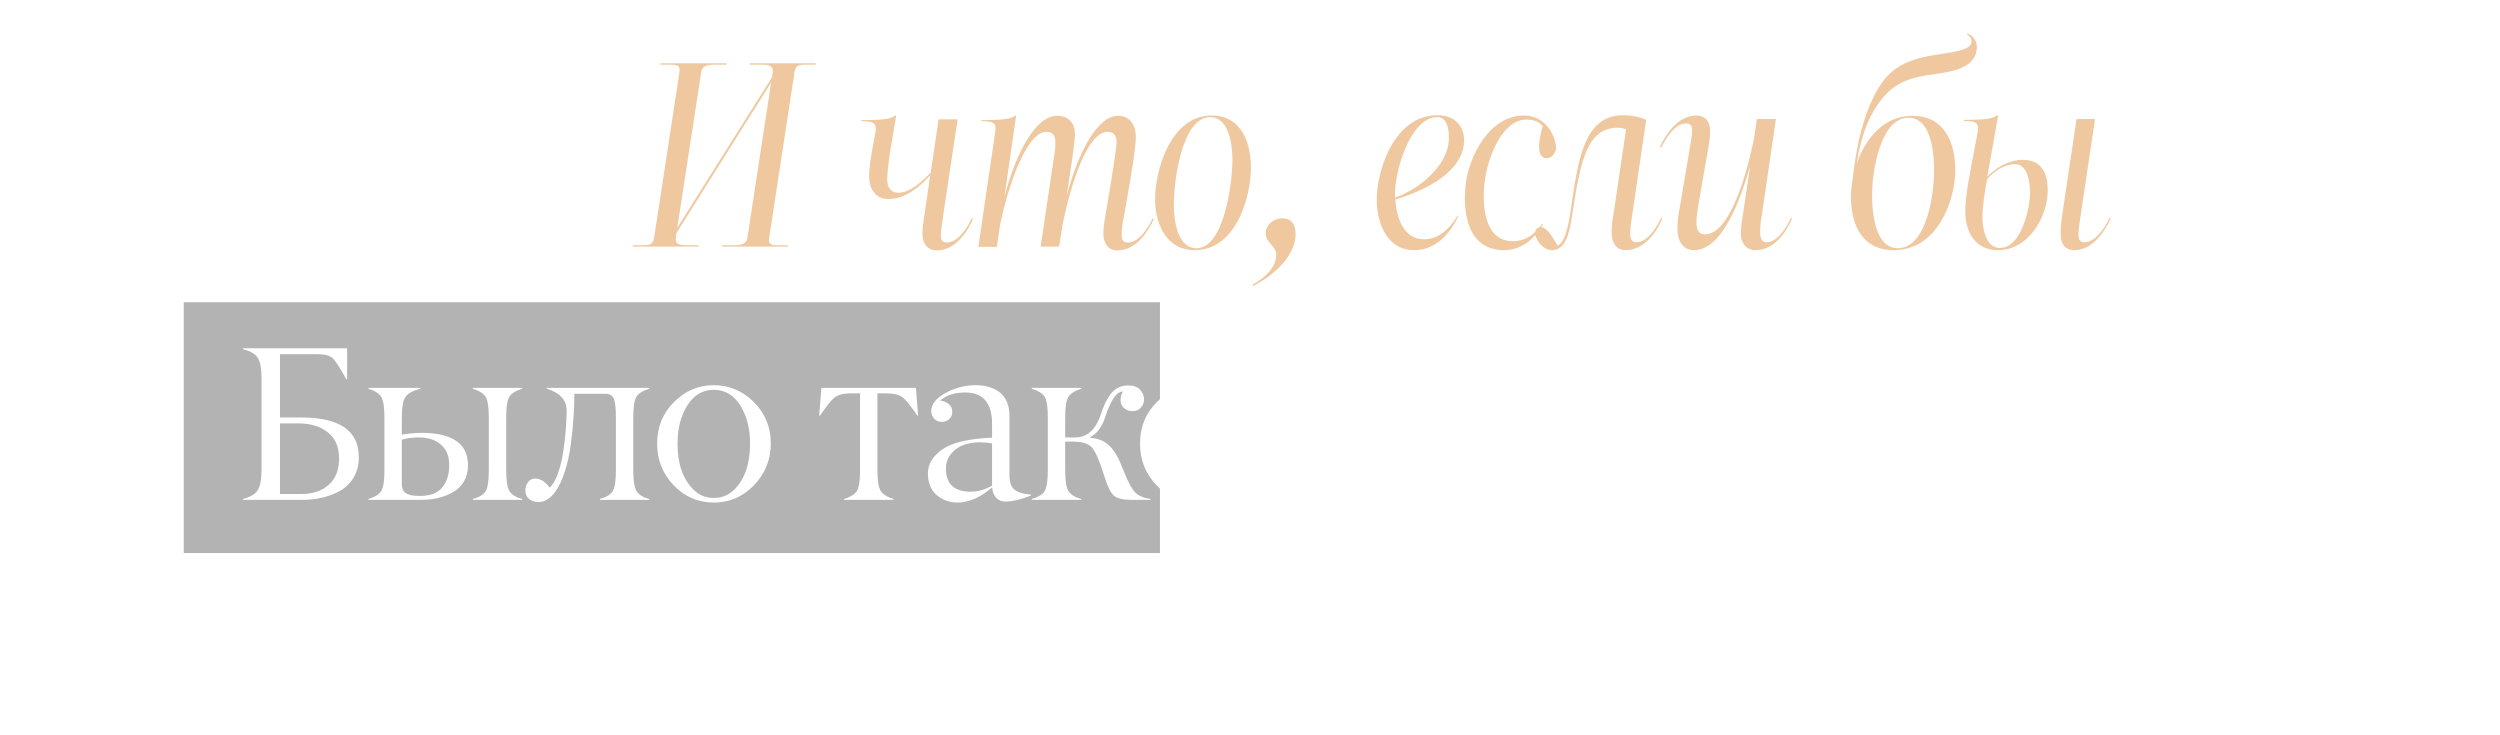 <?xml version="1.0" encoding="UTF-8"?> <svg xmlns="http://www.w3.org/2000/svg" width="517" height="152" viewBox="0 0 517 152" fill="none"><path d="M168.689 13.369H167.058C165.483 13.369 164.527 13.312 164.302 14.944L159.071 49.144C158.789 50.775 159.802 50.719 161.321 50.719H162.952L162.896 51H149.283L149.339 50.719H151.027C152.714 50.719 154.289 50.831 154.571 49.144L159.464 17.081L139.889 48.188L139.777 49.144C139.496 50.831 141.127 50.719 142.758 50.719H144.502L144.446 51H130.833L130.889 50.719H132.464C134.039 50.719 134.996 50.775 135.277 49.144L140.508 14.944C140.733 13.312 139.777 13.369 138.202 13.369H136.571L136.627 13.088H150.239L150.183 13.369H148.496C146.864 13.369 145.233 13.256 145.008 14.944L140.058 47.119L159.633 16.012L159.802 14.944C160.027 13.256 158.396 13.369 156.764 13.369H155.077V13.088H168.689V13.369ZM195.79 50.156C198.209 50.156 200.177 46.837 200.965 45.15L201.246 45.206C200.29 47.513 197.759 51.788 193.765 51.788C191.74 51.788 190.896 50.325 190.784 48.806C190.671 47.4 190.952 45.938 191.177 44.475L192.359 36.263C190.052 38.794 187.127 41.156 183.696 41.156C180.94 41.156 179.815 38.85 179.759 36.881C179.646 34.913 180.096 32.719 180.434 30.637L181.052 27.262C181.221 25.913 181.165 25.069 178.465 25.069H178.127L178.184 24.844C182.965 24.844 184.202 24.562 185.102 23.887H185.327L184.202 30.637C183.865 32.719 183.471 35.587 183.471 37.275C183.527 38.569 184.09 39.862 185.777 39.862C188.252 39.862 190.896 37.331 192.471 35.7L194.102 24.675H198.04C197.871 25.575 195.79 39.806 195.115 44.081C194.89 45.938 194.552 47.85 194.552 48.638C194.552 49.425 194.777 50.156 195.79 50.156ZM238.382 45.15L238.663 45.206C237.594 47.625 235.063 51.788 231.069 51.788C229.044 51.788 228.369 50.269 228.2 48.806C228.088 47.4 228.425 45.656 228.65 44.306C228.65 44.306 230.957 30.975 230.9 29.344C230.9 28.387 230.563 27.262 229.044 27.262C224.825 27.262 221.338 38.4 219.707 46.612L219.032 51H215.207L217.794 33.562C218.019 32.269 218.3 30.806 218.244 29.288C218.244 28.387 217.963 27.262 216.388 27.262C212.225 27.262 208.4 38.737 206.825 46.444L206.15 51.056H202.325L205.813 27.262C205.982 25.856 205.925 25.069 203.282 25.069H202.944V24.844C207.725 24.844 209.075 24.562 209.975 23.887H210.144C210.144 23.887 208.569 34.688 207.725 40.65C210.257 31.031 214.363 23.944 218.582 23.944C221.225 23.944 222.238 25.688 222.294 27.544C222.294 28.781 222.125 29.962 221.957 31.2C221.732 33.112 220.832 38.681 220.607 40.425C223.138 31.087 227.019 23.944 231.238 23.944C233.882 23.944 234.838 26.25 234.894 28.05C235.007 30.863 232.757 42.844 232.475 44.475C232.194 45.881 231.913 47.681 231.969 48.638C231.969 49.425 232.194 50.156 233.207 50.156C235.625 50.156 237.482 47.006 238.382 45.15ZM254.856 32.663C254.799 30.075 254.237 24.225 250.243 24.225C244.337 24.225 242.593 38.006 242.762 43.013C242.818 45.544 243.493 51.337 247.431 51.337C253.281 51.337 254.968 37.106 254.856 32.663ZM238.881 41.663C238.712 35.7 241.918 23.887 250.524 23.887C256.937 23.887 258.568 29.85 258.681 34.069C258.906 40.031 255.868 51.731 247.093 51.731C240.849 51.731 238.993 45.825 238.881 41.663ZM265.148 45.15C267.848 45.15 268.129 47.681 267.848 49.425C267.285 53.194 263.685 56.794 259.129 59.156L259.016 58.875C262.166 57.131 263.685 55.106 263.91 53.138C264.248 50.775 261.435 50.269 261.773 47.85C262.054 46.163 263.629 45.15 265.148 45.15ZM299.623 28.669C299.679 26.306 299.117 24.225 297.204 24.225C291.636 24.225 288.204 35.756 288.486 40.875C293.829 38.962 299.567 34.013 299.623 28.669ZM302.773 28.781C302.942 35.306 295.067 39.3 288.542 41.269C288.767 44.081 289.723 49.481 294.561 49.481C297.823 49.481 300.129 46.781 301.423 44.587L301.592 44.644C300.129 47.85 297.204 51.731 292.479 51.731C286.517 51.731 284.829 45.656 284.717 41.775C284.548 35.531 288.204 23.831 297.261 23.831C300.861 23.831 302.661 26.025 302.773 28.781ZM318.919 46.275L319.088 46.388C317.457 49.256 314.757 51.731 311.044 51.731C303.451 51.731 302.438 43.913 303.113 38.006C303.844 32.156 308.063 23.887 315.151 23.887C319.144 23.887 321.619 27.319 321.844 30.806C321.563 31.65 320.944 32.719 319.876 32.719C317.232 32.719 318.582 27.6 319.032 26.025C318.244 25.294 317.457 24.731 315.657 24.731C310.594 24.731 307.669 32.663 307.051 37.388C306.376 42.506 306.994 49.875 312.844 49.875C315.657 49.875 317.569 48.244 318.919 46.275ZM343.526 45.094L343.807 45.15C342.794 47.569 340.207 51.731 336.213 51.731C334.132 51.731 333.344 50.044 333.288 48.413C333.232 46.95 333.457 45.544 333.682 44.194L336.269 26.756C335.707 26.531 335.201 26.419 334.582 26.419C328.226 26.419 326.876 33.112 325.188 44.081C324.569 48.188 323.838 51.731 320.913 51.731C319.338 51.731 317.988 50.269 317.426 48.469C317.426 47.625 317.819 46.95 318.663 46.95C319.957 46.95 321.532 49.763 322.094 50.775C323.388 50.55 324.288 47.119 324.738 44.081C326.313 33.337 327.382 23.831 335.707 23.831C337.563 23.831 339.363 24.281 340.432 24.788C339.926 28.331 338.069 40.706 337.563 44.306C337.394 45.431 337.113 47.119 337.113 48.244C337.113 49.312 337.394 50.1 338.407 50.1C340.826 50.1 342.682 46.781 343.526 45.094ZM365.292 50.1C367.655 50.1 369.567 46.837 370.355 45.094L370.636 45.15C369.455 47.794 367.092 51.731 362.986 51.731C360.961 51.731 360.061 50.044 360.005 48.525C360.005 47.006 360.23 45.656 360.455 44.25L361.917 34.406C360.342 39.75 356.574 51.731 350.33 51.731C347.686 51.731 346.955 49.369 346.899 47.569C346.842 45.825 347.124 44.138 347.461 42.394L349.374 31.087C349.542 30.131 349.936 27.994 349.936 26.981C349.936 26.25 349.711 25.519 348.699 25.519C346.336 25.519 344.424 28.725 343.58 30.469L343.242 30.413C344.367 28.05 346.842 23.887 350.836 23.887C352.917 23.887 353.649 25.519 353.649 27.038C353.705 28.556 353.367 30.019 353.142 31.369L351.342 41.663C351.117 43.181 350.78 44.756 350.836 46.331C350.892 47.288 351.174 48.469 352.58 48.469C358.655 48.469 362.255 31.087 362.761 28.5L363.324 24.619H367.261C367.261 24.619 365.124 39.131 364.392 44.194C364.224 45.038 363.999 46.669 363.999 47.794C363.942 48.975 364.224 50.1 365.292 50.1ZM394.538 24.337C389.082 24.562 387.507 34.406 387.225 38.175C386.944 42 387.169 51.506 392.625 51.337C398.138 51.112 399.6 41.438 399.882 37.612C400.163 33.788 400.05 24.169 394.538 24.337ZM388.294 21.637C386.157 24.675 384.75 28.781 383.963 33.788C385.707 28.894 389.363 23.944 395.55 23.944C403.594 23.944 404.944 32.325 404.157 37.837C403.369 43.462 399.825 51.731 391.613 51.731C383.457 51.731 382.163 43.519 383.007 37.837L383.513 34.069C384.188 29.4 385.257 24.45 387.507 19.95C390.207 14.494 393.469 12.469 399.938 11.4C403.482 10.781 407.475 10.5 407.7 8.756C407.813 7.912 407.25 7.406 406.744 7.069L406.857 6.9C408.432 7.575 408.994 8.981 408.769 10.331C408.263 13.988 404.157 14.775 399.657 15.394C393.75 16.125 390.882 17.869 388.294 21.637ZM413.564 51.281C418.12 51.281 419.92 42.619 419.808 39.525C419.752 37.612 419.302 33.956 416.714 33.956C414.352 33.956 412.158 35.587 410.92 37.106C410.527 39.188 409.908 43.013 409.964 45.15C410.02 47.062 410.583 51.281 413.564 51.281ZM418.289 33.056C422.508 33.056 423.408 36.206 423.464 39.131C423.633 44.081 419.977 51.731 413.17 51.731C408.277 51.731 406.533 47.737 406.42 44.138C406.308 40.819 407.545 34.969 408.277 31.031L409.008 27.206C409.177 25.856 409.12 25.012 406.42 25.012H406.083L406.139 24.788C410.92 24.788 412.102 24.506 413.002 23.831H413.227L410.977 36.544C412.664 34.744 415.42 33.056 418.289 33.056ZM431.058 50.1C433.477 50.1 435.389 46.837 436.233 45.094L436.514 45.15C435.389 47.569 432.914 51.731 428.977 51.731C426.952 51.731 426.22 50.325 426.164 48.75C426.052 47.175 426.333 45.375 426.558 43.856L429.427 24.619H433.252L430.383 43.856C430.102 45.881 429.764 47.737 429.82 48.581C429.82 49.369 430.045 50.1 431.058 50.1Z" fill="#EFC89F"></path><g opacity="0.3" filter="url(#filter0_f_274_5872)"><rect x="38" y="62.5" width="201.875" height="51.875" fill="black"></rect></g><path d="M61.848 87.556H57.899V102.155H62.336C64.703 102.155 66.589 101.519 67.994 100.247C69.414 98.975 70.124 97.163 70.124 94.811C70.109 92.415 69.34 90.618 67.816 89.42C66.308 88.207 64.318 87.585 61.848 87.556ZM57.899 86.336H62.292C70.235 86.336 74.206 89.072 74.206 94.545C74.206 96.127 73.859 97.51 73.163 98.694C72.483 99.877 71.558 100.801 70.39 101.467C69.236 102.118 67.987 102.598 66.641 102.909C65.309 103.22 63.897 103.375 62.403 103.375H50.222V103.198C51.761 102.798 52.789 102.184 53.306 101.356C53.824 100.528 54.083 99.108 54.083 97.096V78.193C54.083 76.211 53.824 74.814 53.306 74C52.803 73.201 51.776 72.602 50.222 72.203V72.025H71.788V78.437H71.61C70.323 76.071 69.392 74.621 68.815 74.089C68.208 73.527 67.158 73.246 65.664 73.246H57.899V86.336ZM101.087 97.185V86.38C101.087 84.25 100.872 82.823 100.443 82.098C100.014 81.373 99.127 80.804 97.781 80.39V80.212H107.987V80.39C106.626 80.804 105.731 81.373 105.302 82.098C104.888 82.793 104.681 84.221 104.681 86.38V97.185C104.681 99.33 104.895 100.772 105.324 101.511C105.753 102.266 106.641 102.828 107.987 103.198V103.375H97.781V103.198C99.141 102.828 100.036 102.266 100.465 101.511C100.879 100.787 101.087 99.344 101.087 97.185ZM86.954 103.375H76.193V103.198C77.569 102.769 78.464 102.192 78.878 101.467C79.307 100.713 79.514 99.285 79.499 97.185V86.38C79.499 84.28 79.292 82.867 78.878 82.142C78.449 81.403 77.554 80.819 76.193 80.39V80.212H86.909V80.39C85.341 80.804 84.313 81.381 83.825 82.12C83.337 82.86 83.093 84.28 83.093 86.38V89.886C84.395 89.664 85.726 89.538 87.087 89.508C93.536 89.508 96.767 91.734 96.782 96.186C96.782 97.488 96.494 98.627 95.917 99.603C95.34 100.565 94.556 101.312 93.565 101.844C92.589 102.377 91.546 102.769 90.437 103.02C89.342 103.257 88.181 103.375 86.954 103.375ZM92.9 96.253C92.914 94.36 92.345 92.925 91.191 91.949C90.052 90.958 88.522 90.462 86.599 90.462C85.267 90.462 84.099 90.618 83.093 90.928V100.003C83.093 100.565 83.189 101.031 83.382 101.4C83.589 101.755 83.892 102.014 84.291 102.177C84.691 102.34 85.075 102.443 85.445 102.488C85.829 102.532 86.303 102.554 86.865 102.554C89.01 102.554 90.555 101.955 91.502 100.757C92.434 99.559 92.9 98.058 92.9 96.253ZM125.149 81.433H118.782C118.782 83.015 118.722 84.642 118.604 86.314C118.501 87.985 118.316 89.826 118.049 91.838C117.798 93.835 117.384 95.721 116.807 97.496C116.245 99.27 115.565 100.698 114.766 101.778C113.76 103.138 112.614 103.819 111.327 103.819C110.558 103.819 109.914 103.604 109.397 103.175C108.894 102.746 108.642 102.155 108.642 101.4C108.642 100.779 108.827 100.217 109.197 99.714C109.567 99.211 110.048 98.96 110.639 98.96C111.734 98.96 112.739 99.581 113.657 100.824C114.322 100.276 114.899 99.3 115.387 97.895C115.89 96.49 116.26 94.937 116.496 93.236C116.748 91.535 116.925 89.982 117.029 88.576C117.132 87.171 117.184 85.936 117.184 84.871C117.184 82.727 115.809 81.233 113.057 80.39V80.212H134.268V80.39C132.907 80.804 132.012 81.373 131.583 82.098C131.169 82.793 130.962 84.221 130.962 86.38V97.185C130.962 99.33 131.177 100.772 131.605 101.511C132.034 102.266 132.922 102.828 134.268 103.198V103.375H124.062V103.198C125.438 102.798 126.332 102.236 126.747 101.511C127.161 100.787 127.368 99.344 127.368 97.185V86.38C127.368 84.398 127.22 83.074 126.924 82.409C126.614 81.758 126.022 81.433 125.149 81.433ZM143.377 101.223C144.53 102.391 145.943 102.976 147.614 102.976C149.286 102.976 150.706 102.391 151.874 101.223C154.034 99.063 155.113 95.906 155.113 91.749C155.113 88.628 154.441 85.996 153.095 83.851C151.734 81.691 149.907 80.612 147.614 80.612C145.322 80.612 143.495 81.691 142.134 83.851C140.788 85.996 140.115 88.628 140.115 91.749C140.115 95.891 141.203 99.049 143.377 101.223ZM159.396 91.683C159.396 95.055 158.242 97.939 155.934 100.335C153.627 102.732 150.854 103.93 147.614 103.93C144.375 103.93 141.609 102.739 139.317 100.358C137.024 97.962 135.885 95.077 135.9 91.705C135.9 88.318 137.061 85.463 139.383 83.141C141.705 80.819 144.449 79.657 147.614 79.657C150.795 79.657 153.553 80.819 155.89 83.141C158.227 85.478 159.396 88.325 159.396 91.683ZM183.227 81.344H181.452V97.185C181.452 99.315 181.666 100.742 182.095 101.467C182.509 102.177 183.404 102.754 184.78 103.198V103.375H174.552V103.198C175.912 102.769 176.807 102.199 177.236 101.489C177.665 100.75 177.872 99.315 177.857 97.185V81.344H176.038C174.5 81.344 173.368 81.617 172.644 82.165C171.919 82.712 170.906 83.969 169.604 85.936H169.404L169.87 80.212H189.417L189.86 85.936H189.683C188.381 83.969 187.368 82.712 186.643 82.165C185.919 81.617 184.78 81.344 183.227 81.344ZM195.619 96.941C195.619 98.538 196.055 99.729 196.928 100.513C197.816 101.297 199.065 101.689 200.678 101.689C202.245 101.689 203.739 101.267 205.159 100.424V91.705C204.435 91.572 203.614 91.49 202.697 91.461C201.499 91.461 200.382 91.638 199.346 91.993C198.311 92.348 197.431 92.955 196.706 93.813C195.981 94.671 195.619 95.713 195.619 96.941ZM199.613 81.166C197.424 81.166 195.7 81.721 194.443 82.83C195.272 82.978 195.893 83.252 196.307 83.651C196.736 84.05 196.943 84.568 196.928 85.204C196.913 85.811 196.706 86.299 196.307 86.668C195.922 87.023 195.419 87.216 194.798 87.245C194.162 87.245 193.637 87.038 193.223 86.624C192.824 86.195 192.609 85.663 192.58 85.027C192.58 83.607 193.563 82.357 195.53 81.277C197.498 80.197 199.583 79.657 201.787 79.657C203.917 79.657 205.61 80.19 206.868 81.255C208.125 82.32 208.754 83.895 208.754 85.981V98.05C208.754 98.893 208.842 99.581 209.02 100.114C209.197 100.631 209.493 101.038 209.907 101.334C210.336 101.63 210.787 101.844 211.261 101.977C211.749 102.096 212.4 102.199 213.213 102.288V102.465C212.444 102.791 211.549 103.087 210.528 103.353C209.523 103.604 208.672 103.73 207.977 103.73C207.134 103.73 206.468 103.456 205.98 102.909C205.492 102.347 205.233 101.637 205.204 100.779C202.793 102.85 200.404 103.9 198.037 103.93C196.366 103.93 194.924 103.412 193.711 102.377C192.498 101.341 191.892 99.847 191.892 97.895C191.892 95.957 192.912 94.286 194.953 92.881C196.965 91.505 200.367 90.714 205.159 90.507V87.689C205.159 83.341 203.31 81.166 199.613 81.166ZM216.687 97.185V86.38C216.687 84.221 216.48 82.793 216.065 82.098C215.636 81.388 214.742 80.819 213.381 80.39V80.212H223.609V80.39C222.248 80.819 221.353 81.388 220.924 82.098C220.495 82.823 220.281 84.25 220.281 86.38V90.462H222.366C224.881 90.462 226.671 88.798 227.736 85.47C227.987 84.701 228.246 84.028 228.512 83.451C228.778 82.86 229.126 82.261 229.555 81.654C229.984 81.048 230.501 80.575 231.108 80.234C231.729 79.894 232.417 79.717 233.171 79.702C234.355 79.702 235.212 79.99 235.745 80.567C236.307 81.159 236.588 81.81 236.588 82.52C236.588 83.244 236.366 83.843 235.922 84.317C235.493 84.79 234.917 85.027 234.192 85.027C233.541 85.027 232.964 84.82 232.461 84.406C231.973 83.977 231.729 83.437 231.729 82.786C231.729 82.165 231.884 81.558 232.195 80.967C230.923 80.967 229.71 82.727 228.556 86.247C227.891 88.318 226.863 89.693 225.472 90.374V90.551C227.026 90.655 228.283 91.143 229.244 92.016C230.206 92.888 231.019 94.116 231.685 95.698L232.594 97.917C233.364 99.84 234.088 101.149 234.769 101.844C235.434 102.525 236.484 102.976 237.919 103.198V103.375H234.103C232.313 103.375 231.078 103.094 230.398 102.532C229.732 101.97 229.118 100.794 228.556 99.004L228.179 97.873C227.262 95.003 226.449 93.199 225.739 92.459C224.999 91.705 223.727 91.328 221.923 91.328H220.281V97.185C220.281 99.33 220.495 100.772 220.924 101.511C221.353 102.251 222.248 102.813 223.609 103.198V103.375H213.381V103.198C214.756 102.798 215.651 102.236 216.065 101.511C216.48 100.787 216.687 99.344 216.687 97.185ZM243.234 101.223C244.388 102.391 245.8 102.976 247.472 102.976C249.143 102.976 250.563 102.391 251.732 101.223C253.891 99.063 254.971 95.906 254.971 91.749C254.971 88.628 254.298 85.996 252.952 83.851C251.591 81.691 249.764 80.612 247.472 80.612C245.179 80.612 243.352 81.691 241.992 83.851C240.646 85.996 239.973 88.628 239.973 91.749C239.973 95.891 241.06 99.049 243.234 101.223ZM259.253 91.683C259.253 95.055 258.099 97.939 255.792 100.335C253.484 102.732 250.711 103.93 247.472 103.93C244.233 103.93 241.467 102.739 239.174 100.358C236.881 97.962 235.742 95.077 235.757 91.705C235.757 88.318 236.918 85.463 239.241 83.141C241.563 80.819 244.307 79.657 247.472 79.657C250.652 79.657 253.41 80.819 255.747 83.141C258.084 85.478 259.253 88.325 259.253 91.683ZM272.355 80.656C270.684 80.656 269.257 81.381 268.073 82.83C266.89 84.28 266.158 86.343 265.877 89.02L277.503 88.599C277.488 83.303 275.772 80.656 272.355 80.656ZM281.141 89.93H265.766V91.15C265.766 92.215 265.87 93.236 266.077 94.212C266.284 95.173 266.609 96.076 267.053 96.919C267.511 97.747 268.066 98.472 268.717 99.093C269.368 99.699 270.152 100.18 271.069 100.535C272 100.89 273.028 101.068 274.152 101.068C276.667 101.068 278.982 100.173 281.097 98.383L281.363 98.561C280.624 99.803 279.477 101.008 277.924 102.177C276.356 103.345 274.441 103.93 272.178 103.93C269.19 103.9 266.735 102.857 264.812 100.801C262.874 98.731 261.906 95.861 261.906 92.193C261.906 88.525 262.985 85.522 265.145 83.185C267.289 80.863 269.848 79.687 272.821 79.657C278.398 79.657 281.186 82.69 281.186 88.754C281.186 89.065 281.171 89.457 281.141 89.93ZM321.235 103.198V103.375H311.983V103.198C313.019 102.872 313.721 102.51 314.091 102.11C314.461 101.711 314.646 101.008 314.646 100.003C314.646 99.056 314.601 97.939 314.513 96.653L313.736 83.784L305.571 103.597H304.196L295.987 83.695L295.255 96.653C295.195 97.614 295.166 98.575 295.166 99.537C295.166 100.513 295.395 101.289 295.854 101.866C296.312 102.428 297.022 102.872 297.984 103.198V103.375H289.841V103.198C291.084 102.902 291.941 102.221 292.415 101.156C292.888 100.077 293.213 98.405 293.391 96.142L294.167 86.158C294.227 85.138 294.256 84.235 294.256 83.451C294.256 82.031 293.332 81.011 291.483 80.39L291.572 80.212H298.161L305.971 98.871L313.603 80.212H320.104V80.39C319.098 80.641 318.388 81.018 317.974 81.521C317.56 82.024 317.345 82.778 317.33 83.784C317.33 84.524 317.345 85.145 317.375 85.648L318.062 96.186C318.21 98.834 318.454 100.55 318.795 101.334C319.12 102.103 319.933 102.724 321.235 103.198ZM332.962 80.656C331.291 80.656 329.863 81.381 328.68 82.83C327.497 84.28 326.765 86.343 326.484 89.02L338.109 88.599C338.095 83.303 336.379 80.656 332.962 80.656ZM341.748 89.93H326.373V91.15C326.373 92.215 326.476 93.236 326.683 94.212C326.89 95.173 327.216 96.076 327.659 96.919C328.118 97.747 328.673 98.472 329.323 99.093C329.974 99.699 330.758 100.18 331.675 100.535C332.607 100.89 333.635 101.068 334.759 101.068C337.274 101.068 339.588 100.173 341.704 98.383L341.97 98.561C341.23 99.803 340.084 101.008 338.531 102.177C336.963 103.345 335.048 103.93 332.785 103.93C329.797 103.9 327.341 102.857 325.419 100.801C323.481 98.731 322.512 95.861 322.512 92.193C322.512 88.525 323.592 85.522 325.751 83.185C327.896 80.863 330.455 79.687 333.428 79.657C339.004 79.657 341.792 82.69 341.792 88.754C341.792 89.065 341.777 89.457 341.748 89.93ZM355.538 80.745C354.207 80.745 353.039 81.055 352.033 81.677C351.027 82.298 350.25 83.126 349.703 84.161C349.156 85.197 348.749 86.291 348.483 87.445C348.217 88.599 348.084 89.804 348.084 91.061C348.084 94.242 348.904 96.712 350.546 98.472C352.188 100.232 354.192 101.112 356.559 101.112C358.925 101.112 361.026 100.335 362.86 98.782L363.17 99.004C362.475 100.099 361.358 101.193 359.82 102.288C358.282 103.382 356.463 103.93 354.362 103.93C351.508 103.915 349.104 102.872 347.152 100.801C345.199 98.745 344.223 95.898 344.223 92.26C344.223 88.621 345.318 85.611 347.507 83.23C349.711 80.833 352.417 79.643 355.627 79.657C356.263 79.657 356.914 79.724 357.579 79.857C358.26 79.976 358.94 80.168 359.621 80.434C360.316 80.686 360.885 81.07 361.329 81.588C361.773 82.106 361.995 82.704 361.995 83.385C361.995 84.095 361.743 84.716 361.24 85.249C360.737 85.766 360.131 86.025 359.421 86.025C358.711 86.025 358.112 85.803 357.624 85.359C356.721 84.546 356.618 83.503 357.313 82.231C357.579 81.713 357.912 81.336 358.312 81.1C357.602 80.863 356.677 80.745 355.538 80.745ZM376.85 81.344H375.075V97.185C375.075 99.315 375.289 100.742 375.718 101.467C376.132 102.177 377.027 102.754 378.403 103.198V103.375H368.175V103.198C369.536 102.769 370.43 102.199 370.859 101.489C371.288 100.75 371.495 99.315 371.481 97.185V81.344H369.661C368.123 81.344 366.992 81.617 366.267 82.165C365.542 82.712 364.529 83.969 363.227 85.936H363.028L363.493 80.212H383.04L383.484 85.936H383.306C382.004 83.969 380.991 82.712 380.266 82.165C379.542 81.617 378.403 81.344 376.85 81.344ZM391.794 101.223C392.947 102.391 394.36 102.976 396.031 102.976C397.703 102.976 399.123 102.391 400.291 101.223C402.451 99.063 403.53 95.906 403.53 91.749C403.53 88.628 402.857 85.996 401.511 83.851C400.151 81.691 398.324 80.612 396.031 80.612C393.739 80.612 391.912 81.691 390.551 83.851C389.205 85.996 388.532 88.628 388.532 91.749C388.532 95.891 389.619 99.049 391.794 101.223ZM407.812 91.683C407.812 95.055 406.659 97.939 404.351 100.335C402.044 102.732 399.271 103.93 396.031 103.93C392.792 103.93 390.026 102.739 387.734 100.358C385.441 97.962 384.302 95.077 384.317 91.705C384.317 88.318 385.478 85.463 387.8 83.141C390.122 80.819 392.866 79.657 396.031 79.657C399.211 79.657 401.97 80.819 404.307 83.141C406.644 85.478 407.812 88.325 407.812 91.683ZM411.796 104.462C411.796 104.033 411.574 103.501 411.131 102.865C410.687 102.229 410.465 101.578 410.465 100.912C410.465 100.217 410.702 99.662 411.175 99.248C411.663 98.819 412.255 98.59 412.95 98.561C413.69 98.561 414.281 98.827 414.725 99.359C415.169 99.892 415.391 100.535 415.391 101.289C415.391 102.635 414.799 104.107 413.616 105.705C412.432 107.302 411.175 108.567 409.844 109.498L409.711 109.41C411.101 107.62 411.796 105.971 411.796 104.462ZM436.737 81.344H433.187V97.185C433.187 99.3 433.453 100.727 433.986 101.467C434.518 102.192 435.598 102.769 437.225 103.198V103.375H426.287V103.198C427.648 102.769 428.542 102.199 428.971 101.489C429.4 100.75 429.607 99.315 429.593 97.185V86.38C429.593 84.221 429.386 82.793 428.971 82.098C428.542 81.388 427.648 80.819 426.287 80.39V80.212H443.37V85.936H443.149C441.98 83.895 441.033 82.623 440.309 82.12C439.569 81.603 438.378 81.344 436.737 81.344ZM461.199 103.375H449.884C448.478 103.375 447.48 103.693 446.888 104.329C446.267 104.995 445.21 106.77 443.716 109.654H443.516V102.199H445.89C447.339 100.261 448.612 97.51 449.706 93.946C450.801 90.381 451.348 87.341 451.348 84.827C451.348 84.088 451.237 83.459 451.015 82.941C450.808 82.424 450.475 82.002 450.017 81.677C449.573 81.351 449.107 81.1 448.619 80.922C448.131 80.73 447.51 80.552 446.755 80.39V80.212H467.344V80.39C465.969 80.804 465.067 81.381 464.638 82.12C464.223 82.845 464.016 84.265 464.016 86.38V97.429C464.016 99.707 464.246 101.142 464.704 101.733C465.133 102.31 466.072 102.598 467.522 102.598H467.788V109.654H467.611C466.087 106.74 464.993 104.972 464.327 104.351C463.632 103.7 462.589 103.375 461.199 103.375ZM447.621 102.199H458.603C459.816 102.199 460.422 101.741 460.422 100.824V81.388H452.524C452.79 81.995 452.923 82.949 452.923 84.25C452.923 86.972 452.405 90.1 451.37 93.635C450.349 97.155 449.1 100.01 447.621 102.199ZM478.96 80.656C477.289 80.656 475.862 81.381 474.678 82.83C473.495 84.28 472.763 86.343 472.482 89.02L484.108 88.599C484.093 83.303 482.377 80.656 478.96 80.656ZM487.746 89.93H472.371V91.15C472.371 92.215 472.475 93.236 472.682 94.212C472.889 95.173 473.214 96.076 473.658 96.919C474.116 97.747 474.671 98.472 475.322 99.093C475.973 99.699 476.757 100.18 477.674 100.535C478.605 100.89 479.633 101.068 480.758 101.068C483.272 101.068 485.587 100.173 487.702 98.383L487.968 98.561C487.229 99.803 486.082 101.008 484.529 102.177C482.961 103.345 481.046 103.93 478.783 103.93C475.795 103.9 473.34 102.857 471.417 100.801C469.479 98.731 468.511 95.861 468.511 92.193C468.511 88.525 469.59 85.522 471.75 83.185C473.894 80.863 476.453 79.687 479.426 79.657C485.003 79.657 487.791 82.69 487.791 88.754C487.791 89.065 487.776 89.457 487.746 89.93ZM513.54 99.337C514.087 99.884 514.36 100.528 514.36 101.267C514.36 102.007 514.087 102.65 513.54 103.198C512.992 103.745 512.349 104.018 511.609 104.018C510.87 104.018 510.226 103.745 509.679 103.198C509.132 102.65 508.858 102.007 508.858 101.267C508.858 100.528 509.132 99.884 509.679 99.337C510.226 98.79 510.87 98.516 511.609 98.516C512.349 98.516 512.992 98.79 513.54 99.337ZM504.11 99.337C504.643 99.87 504.909 100.513 504.909 101.267C504.909 102.022 504.643 102.672 504.11 103.22C503.578 103.752 502.934 104.018 502.18 104.018C501.426 104.018 500.782 103.752 500.25 103.22C499.717 102.672 499.451 102.022 499.451 101.267C499.451 100.513 499.717 99.87 500.25 99.337C500.782 98.79 501.426 98.516 502.18 98.516C502.934 98.516 503.578 98.79 504.11 99.337ZM494.681 99.337C495.228 99.884 495.502 100.528 495.502 101.267C495.502 102.007 495.228 102.65 494.681 103.198C494.134 103.745 493.49 104.018 492.751 104.018C492.011 104.018 491.368 103.745 490.82 103.198C490.273 102.65 490 102.007 490 101.267C490 100.528 490.273 99.884 490.82 99.337C491.368 98.79 492.011 98.516 492.751 98.516C493.49 98.516 494.134 98.79 494.681 99.337Z" fill="white"></path><defs><filter id="filter0_f_274_5872" x="0.5" y="25" width="276.875" height="126.875" filterUnits="userSpaceOnUse" color-interpolation-filters="sRGB"><feFlood flood-opacity="0" result="BackgroundImageFix"></feFlood><feBlend mode="normal" in="SourceGraphic" in2="BackgroundImageFix" result="shape"></feBlend><feGaussianBlur stdDeviation="18.75" result="effect1_foregroundBlur_274_5872"></feGaussianBlur></filter></defs></svg> 